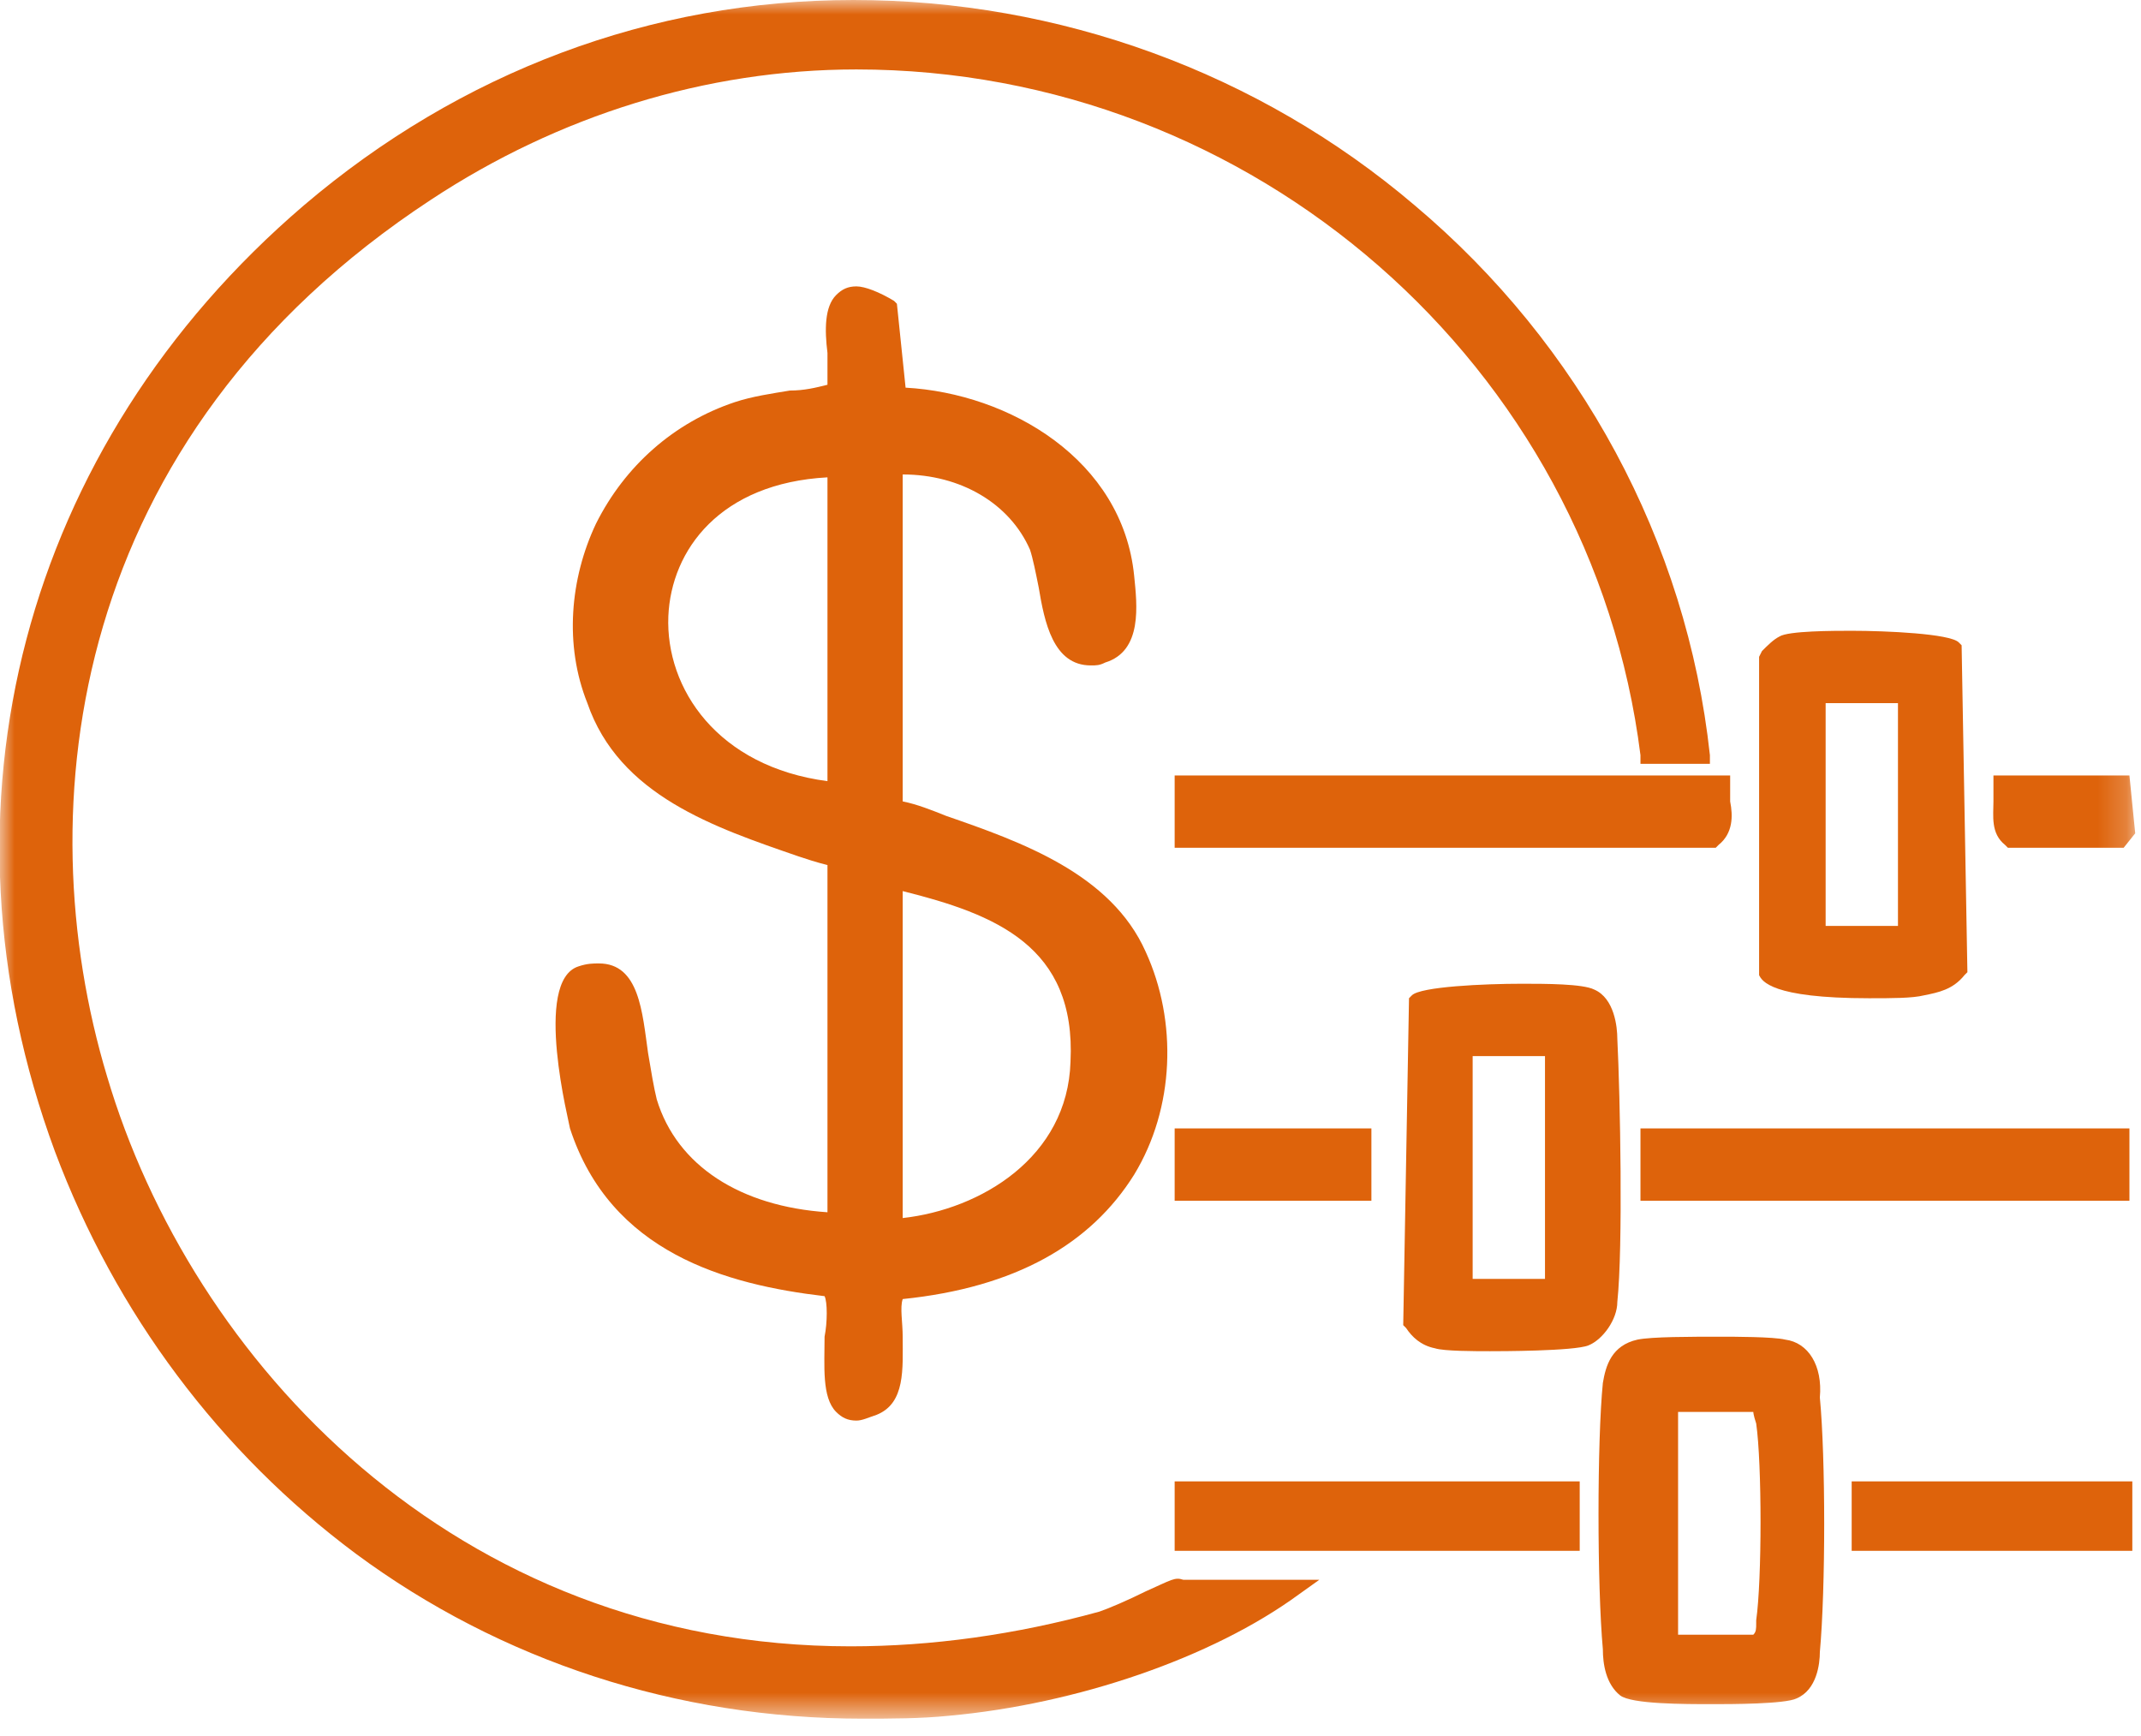 <svg width="74" height="60" viewBox="0 0 74 60" fill="none" xmlns="http://www.w3.org/2000/svg">
<mask id="mask0_370_3340" style="mask-type:luminance" maskUnits="userSpaceOnUse" x="0" y="0" width="74" height="60">
<path d="M73.8 0H0V59.4H73.8V0Z" fill="white"/>
</mask>
<g mask="url(#mask0_370_3340)">
<path d="M39.6 55C39 55.3 38.3 55.6 38 55.7C35.1 56.5 32.2 56.9 29.4 56.9C15.7 56.9 6.6 47 3.7 37.2C0.9 27.9 2.4 15.1 14.9 6.9C19.3 4 24.4 2.4 29.6 2.4C43.3 2.4 55 12.6 56.7 26.1V26.4H59.1V26.1C58.3 18.7 54.6 11.9 48.9 7.1C43.5 2.5 36.6 0 29.5 0C22.5 0 15.9 2.5 10.5 7.1C0.8 15.4 -2.5 27.9 1.9 39.8C4 45.4 7.6 50.2 12.3 53.7C17.3 57.4 23.4 59.4 29.8 59.4C30.8 59.4 31.8 59.4 32.8 59.3C37.2 58.9 41.9 57.3 44.9 55.1L45.6 54.6H40.9C40.6 54.5 40.5 54.6 39.6 55Z" fill="#DE630B"/>
</g>
<mask id="mask1_370_3340" style="mask-type:luminance" maskUnits="userSpaceOnUse" x="0" y="0" width="74" height="60">
<path d="M73.8 0H0V59.4H73.8V0Z" fill="white"/>
</mask>
<g mask="url(#mask1_370_3340)">
<path d="M23.1 21.298C23.2 18.998 24.9 16.698 28.6 16.498V26.998C24.8 26.498 23 23.798 23.1 21.298ZM31.2 30.798C34.4 31.598 37.2 32.698 37 36.698C36.9 39.998 33.9 41.798 31.2 42.098V30.798ZM39.2 40.598C40.6 38.298 40.7 35.298 39.6 32.898C38.4 30.198 35.3 29.098 32.7 28.198C32.2 27.998 31.7 27.798 31.2 27.698V16.398C33.2 16.398 34.9 17.398 35.6 18.998C35.7 19.298 35.8 19.798 35.9 20.298C36.1 21.498 36.4 22.998 37.7 22.998C37.9 22.998 38 22.998 38.2 22.898C39.5 22.498 39.3 20.898 39.2 19.898C38.8 15.898 34.9 13.598 31.3 13.398L31 10.498L30.9 10.398C30.4 10.098 29.9 9.898 29.6 9.898C29.3 9.898 29.1 9.998 28.9 10.198C28.5 10.598 28.5 11.398 28.6 12.198C28.6 12.598 28.6 12.998 28.6 13.298C28.2 13.398 27.8 13.498 27.3 13.498C26.7 13.598 26 13.698 25.4 13.898C23.3 14.598 21.6 16.098 20.6 18.098C19.7 19.998 19.5 22.298 20.3 24.298C21.4 27.498 24.7 28.598 27.6 29.598C27.9 29.698 28.2 29.798 28.6 29.898V41.898C25.6 41.698 23.4 40.298 22.7 37.998C22.6 37.598 22.5 36.998 22.4 36.398C22.2 34.998 22.1 33.298 20.7 33.298C20.5 33.298 20.3 33.298 20 33.398C18.4 33.898 19.7 38.898 19.7 38.998C21.1 43.298 25.1 44.398 28.5 44.798C28.6 44.998 28.6 45.698 28.5 46.198C28.5 47.198 28.4 48.298 28.9 48.798C29.1 48.998 29.3 49.098 29.6 49.098C29.8 49.098 30 48.998 30.3 48.898C31.3 48.498 31.2 47.298 31.2 46.198C31.2 45.698 31.1 45.198 31.2 44.898C35.1 44.498 37.7 42.998 39.2 40.598Z" fill="#DE630B"/>
</g>
<mask id="mask2_370_3340" style="mask-type:luminance" maskUnits="userSpaceOnUse" x="0" y="0" width="74" height="60">
<path d="M73.8 0H0V59.4H73.8V0Z" fill="white"/>
</mask>
<g mask="url(#mask2_370_3340)">
<path d="M60.7 49.199C60.9 50.599 60.9 54.599 60.7 55.999V56.099C60.7 56.299 60.7 56.399 60.6 56.499H58V48.799H60.6C60.6 48.799 60.6 48.899 60.7 49.199ZM61.7 46.299C61.3 46.199 59.9 46.199 59.5 46.199C58.4 46.199 57.1 46.199 56.6 46.299C55.7 46.499 55.5 47.199 55.4 47.799C55.2 49.799 55.2 54.799 55.4 56.999C55.4 57.499 55.5 58.199 56 58.599C56.4 58.899 58.2 58.899 59.2 58.899C59.8 58.899 61.7 58.899 62.1 58.699C62.8 58.399 62.9 57.499 62.9 57.099C63.1 54.899 63.1 50.399 62.9 48.299C63 47.199 62.5 46.399 61.7 46.299Z" fill="#DE630B"/>
</g>
<mask id="mask3_370_3340" style="mask-type:luminance" maskUnits="userSpaceOnUse" x="0" y="0" width="74" height="60">
<path d="M73.8 0H0V59.4H73.8V0Z" fill="white"/>
</mask>
<g mask="url(#mask3_370_3340)">
<path d="M63.1 24.301H65.6V32.001H63.1V24.301ZM64.6 34.501C65.4 34.501 66.1 34.501 66.5 34.401C67 34.301 67.5 34.201 67.9 33.701L68 33.601L67.8 22.301L67.7 22.201C67.4 21.901 65.2 21.801 64 21.801C63.4 21.801 61.8 21.801 61.5 22.001C61.3 22.101 61.1 22.301 60.9 22.501L60.8 22.701V33.601V33.701C60.9 33.901 61.2 34.501 64.6 34.501Z" fill="#DE630B"/>
</g>
<mask id="mask4_370_3340" style="mask-type:luminance" maskUnits="userSpaceOnUse" x="0" y="0" width="74" height="60">
<path d="M73.8 0H0V59.4H73.8V0Z" fill="white"/>
</mask>
<g mask="url(#mask4_370_3340)">
<path d="M53.4 44.2H50.9V36.5H53.4V44.2ZM55.9 35.9C55.9 35.5 55.8 34.5 55.1 34.2C54.7 34 53.4 34 52.6 34C51.3 34 49.1 34.1 48.8 34.4L48.7 34.5L48.5 45.8L48.6 45.9C48.8 46.2 49.1 46.5 49.6 46.6C49.9 46.7 51 46.7 51.5 46.7C51.8 46.7 54.4 46.7 54.9 46.5C55.4 46.3 55.9 45.6 55.9 45C56.1 43.1 56 37.9 55.9 35.9Z" fill="#DE630B"/>
</g>
<mask id="mask5_370_3340" style="mask-type:luminance" maskUnits="userSpaceOnUse" x="0" y="0" width="74" height="60">
<path d="M73.8 0H0V59.4H73.8V0Z" fill="white"/>
</mask>
<g mask="url(#mask5_370_3340)">
<path d="M59.8 26.801H40.6V29.301H59.3L59.4 29.201C59.9 28.801 59.9 28.201 59.8 27.701C59.8 27.501 59.8 27.301 59.8 27.201V26.801Z" fill="#DE630B"/>
</g>
<path d="M73.6 39H56.7V41.5H73.6V39Z" fill="#DE630B"/>
<path d="M54.6 51.199H40.6V53.599H54.6V51.199Z" fill="#DE630B"/>
<path d="M73.7 51.199H64V53.599H73.7V51.199Z" fill="#DE630B"/>
<path d="M47.4 39H40.6V41.5H47.4V39Z" fill="#DE630B"/>
<mask id="mask6_370_3340" style="mask-type:luminance" maskUnits="userSpaceOnUse" x="0" y="0" width="74" height="60">
<path d="M73.8 0H0V59.4H73.8V0Z" fill="white"/>
</mask>
<g mask="url(#mask6_370_3340)">
<path d="M68.9 27.701C68.9 28.201 68.8 28.801 69.3 29.201L69.4 29.301H73.4L73.8 28.801L73.6 26.801H68.9V27.101C68.9 27.301 68.9 27.501 68.9 27.701Z" fill="#DE630B"/>
</g>
</svg>
